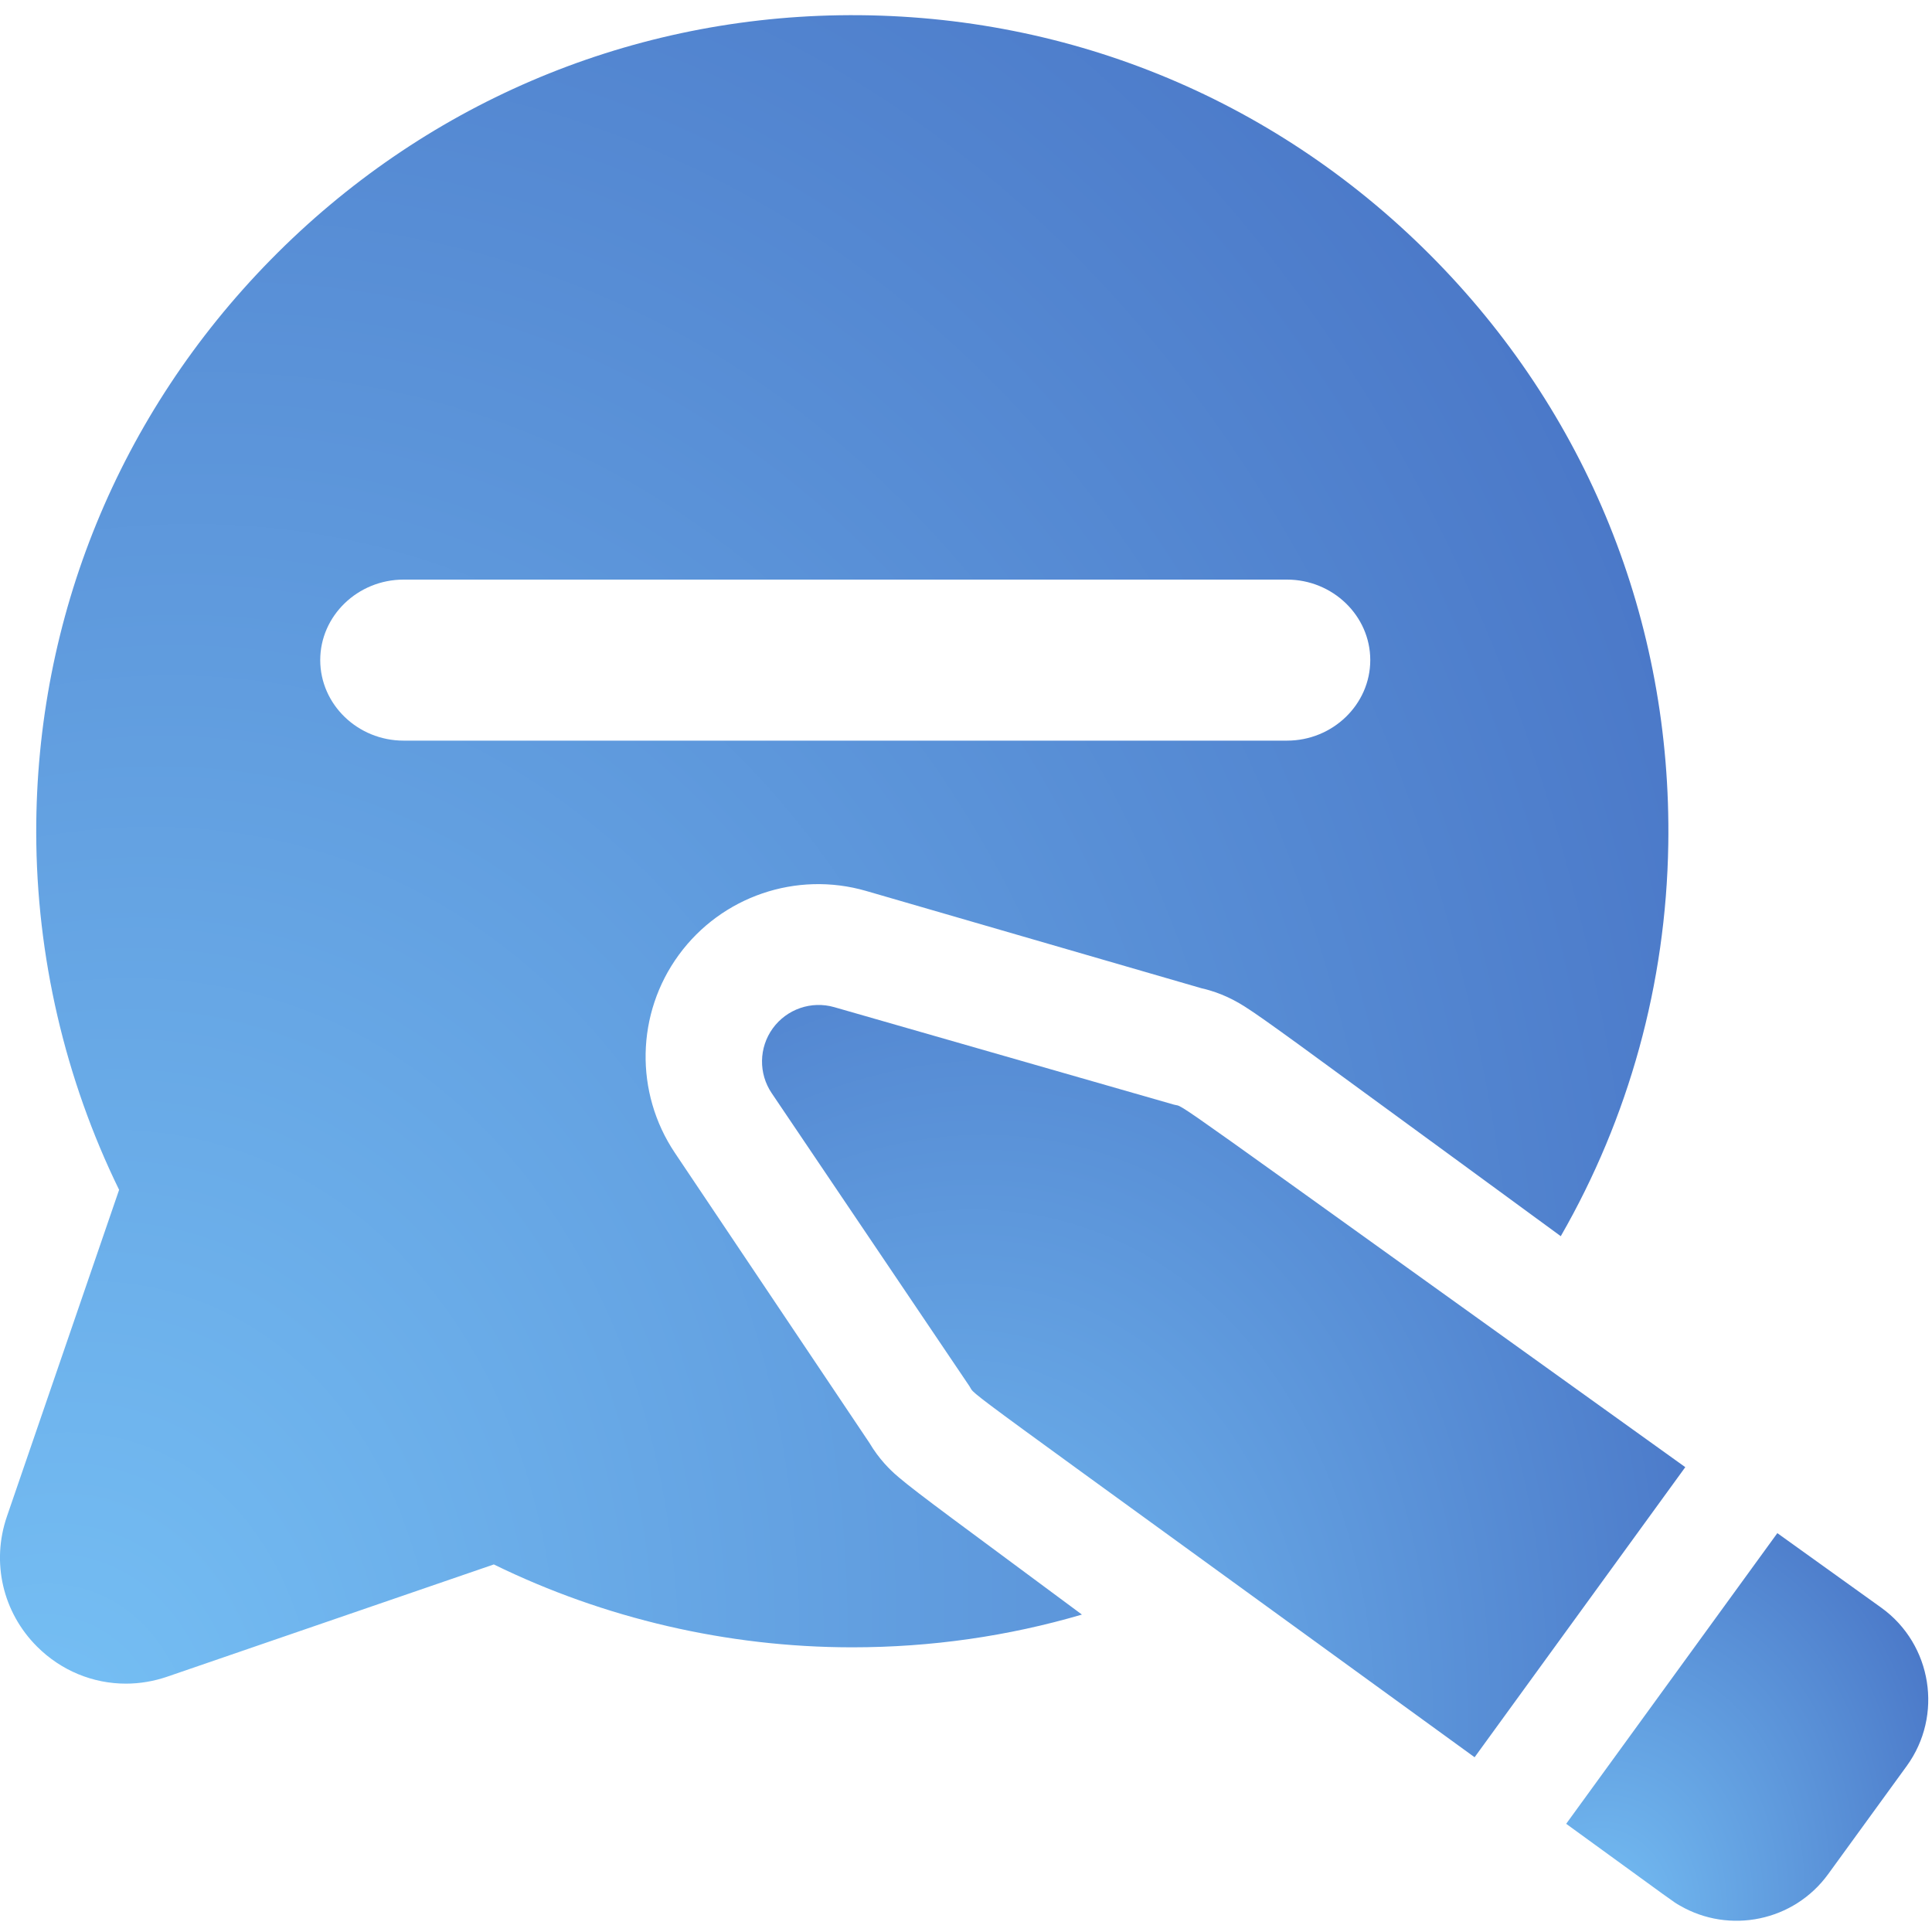 <svg width="20" height="20" viewBox="0 0 20 20" fill="none" xmlns="http://www.w3.org/2000/svg">
<g clip-path="url(#clip0)">
<path fill-rule="evenodd" clip-rule="evenodd" d="M12.521 10.252C12.492 10.243 12.464 10.236 12.44 10.231L8.966 9.223C8.245 9.014 7.47 9.279 7.027 9.885C6.584 10.491 6.568 11.31 6.986 11.934L8.999 14.935C9.011 14.954 9.024 14.976 9.038 14.997C9.141 15.153 9.258 15.255 9.305 15.294C9.402 15.377 9.569 15.504 9.852 15.715C10.129 15.921 10.551 16.234 11.2 16.714C10.437 16.938 9.638 17.053 8.823 17.053L8.81 17.053C7.529 17.051 6.256 16.755 5.112 16.195L1.731 17.357C1.59 17.405 1.446 17.429 1.303 17.429C0.964 17.429 0.634 17.296 0.383 17.045C0.028 16.69 -0.092 16.173 0.072 15.697L1.233 12.317C0.673 11.172 0.377 9.899 0.375 8.619C0.372 6.391 1.234 4.286 2.802 2.689C4.37 1.092 6.46 0.194 8.687 0.158C10.995 0.122 13.165 1 14.797 2.631C16.429 4.263 17.307 6.433 17.27 8.742C17.247 10.186 16.861 11.572 16.157 12.797C15.759 12.505 15.41 12.25 15.104 12.026C14.281 11.424 13.77 11.05 13.45 10.817C13.163 10.609 12.991 10.486 12.881 10.417C12.826 10.383 12.696 10.303 12.521 10.252ZM13.323 7.667L4.178 7.667C3.703 7.667 3.315 7.292 3.315 6.833C3.315 6.375 3.703 6 4.178 6L13.323 6C13.797 6 14.185 6.375 14.185 6.833C14.185 7.292 13.797 7.667 13.323 7.667Z" fill="url(#paint0_radial)"/>
<path d="M18.925 19.401C18.569 19.891 17.902 20.024 17.389 19.726C17.314 19.683 17.373 19.722 16.213 18.88L18.399 15.871L19.478 16.645C20.001 17.024 20.118 17.759 19.738 18.282L18.925 19.401Z" fill="url(#paint1_radial)"/>
<path d="M10.035 14.349L7.989 11.317C7.851 11.113 7.855 10.845 8 10.645C8.145 10.446 8.399 10.358 8.636 10.426L12.152 11.435C12.291 11.475 11.841 11.17 17.446 15.188L15.265 18.191C9.698 14.147 10.118 14.471 10.035 14.349Z" fill="url(#paint2_radial)"/>
</g>
<defs>
<radialGradient id="paint0_radial" cx="0" cy="0" r="1" gradientUnits="userSpaceOnUse" gradientTransform="translate(0.36 18.502) rotate(-71.779) scale(26.923 20.452)">
<stop stop-color="#77C2F6"/>
<stop offset="0.986" stop-color="#446DC1"/>
</radialGradient>
<radialGradient id="paint1_radial" cx="0" cy="0" r="1" gradientUnits="userSpaceOnUse" gradientTransform="translate(16.414 20.146) rotate(-73.632) scale(6.133 4.434)">
<stop stop-color="#77C2F6"/>
<stop offset="0.986" stop-color="#446DC1"/>
</radialGradient>
<radialGradient id="paint2_radial" cx="0" cy="0" r="1" gradientUnits="userSpaceOnUse" gradientTransform="translate(9.176 19.156) rotate(-73.594) scale(13.743 9.947)">
<stop stop-color="#77C2F6"/>
<stop offset="0.986" stop-color="#446DC1"/>
</radialGradient>
<clipPath id="clip0">
<rect width="20" height="20" fill="white"/>
</clipPath>
</defs>
</svg>
